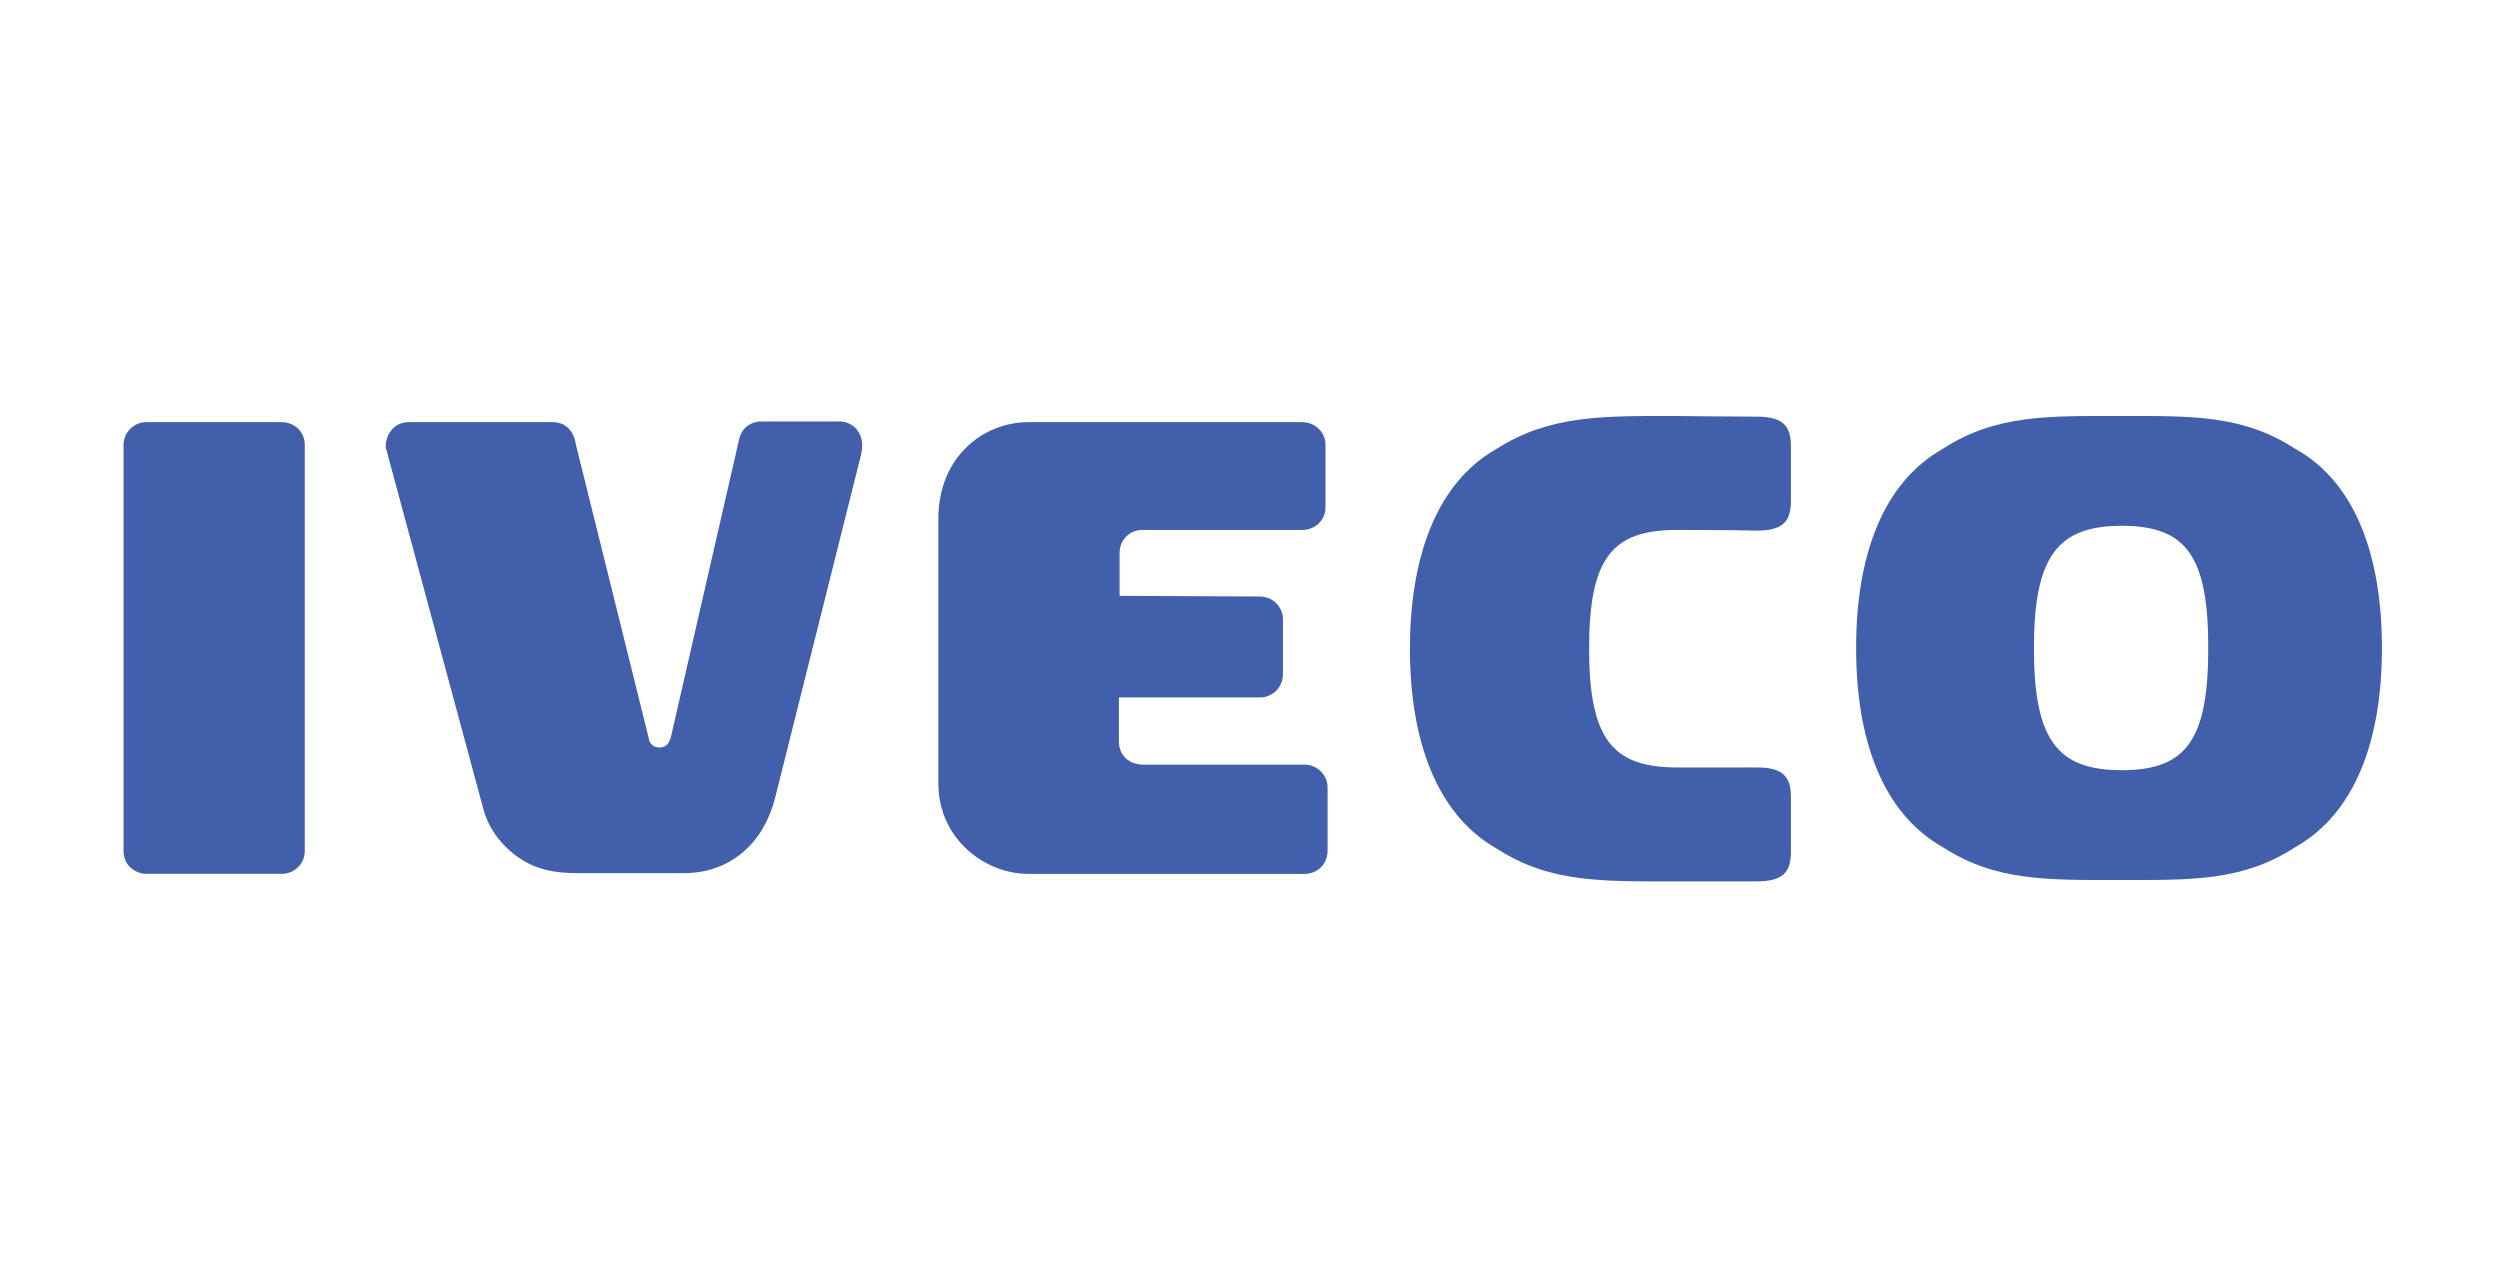 <?xml version="1.0" encoding="utf-8"?>
<!-- Generator: Adobe Illustrator 24.3.0, SVG Export Plug-In . SVG Version: 6.00 Build 0)  -->
<svg version="1.1" id="Capa_1" xmlns="http://www.w3.org/2000/svg" xmlns:xlink="http://www.w3.org/1999/xlink" x="0px" y="0px"
	 viewBox="0 0 364.2 187.4" style="enable-background:new 0 0 364.2 187.4;" xml:space="preserve">
<style type="text/css">
	.st0{fill:#425FAB;}
</style>
<g>
	<path class="st0" d="M21.3,127.3h19.8c1.7,0,3.3-1.4,3.3-3.3V64.8c0-1.8-1.4-3.3-3.4-3.3H21.3c-1.8,0-3.3,1.5-3.3,3.3V124
		C18,126.3,20,127.3,21.3,127.3"/>
	<path class="st0" d="M56.5,66.3l13.9,51.5c0.9,3.5,3.4,6,5.4,7.3c2.3,1.5,4.7,2.1,8.4,2.1h15.4c6.5,0,11.5-4,13.3-10.9l12.5-49.9
		c0.1-0.4,0.2-0.9,0.2-1.5c0-2.2-1.6-3.5-3.3-3.5h-11.4c-0.6,0-2.6,0.2-3.2,2.5l-9.9,43.2c-0.3,1.5-1,1.8-1.8,1.8
		c-0.7,0-1.4-0.5-1.5-1.4L83.9,64.8c-0.3-2.2-1.7-3.3-3.3-3.3h-21c-2.6,0-3.5,2.3-3.4,3.8C56.3,65.6,56.4,65.8,56.5,66.3"/>
	<path class="st0" d="M163.1,86.8v-6.2c0-2.1,1.6-3.4,3.3-3.4h23.4c1.4,0,3.3-1.1,3.3-3.3v-9.1c0-1.9-1.6-3.3-3.4-3.3h-39.9
		c-6.5,0-13.1,5-13.1,14.1v38.5c0,8.3,7,13.2,13,13.2h40.4c1.7,0,3.4-1.3,3.3-3.6v-9c0-1.8-1.5-3.3-3.3-3.3h-23.4
		c-2.2,0-3.7-1.3-3.7-3.4v-6.4h20.6c1.6,0,3.3-1.3,3.3-3.4v-8c0-1.7-1.4-3.3-3.4-3.3L163.1,86.8L163.1,86.8z"/>
	<path class="st0" d="M244.3,77.2c-9.4,0-12.8,4-12.8,17.3s3.5,17.3,12.8,17.3c0,0,7.9,0,11.6,0c3.8,0,5,1.3,5,4.3v8
		c0,3-1.2,4.3-5,4.3c-3.8,0-12.1,0-12.1,0c-10.5,0-18.1,0.2-25.8-4.8c-8.8-5-12.6-15.9-12.6-29.1s3.8-24.1,12.6-29.1
		c7.7-4.9,15.3-4.8,25.8-4.8c0,0,8.4,0.1,12.1,0.1c3.8,0,5,1.3,5,4.3v8c0,3-1.2,4.3-5,4.3C252.1,77.2,244.3,77.2,244.3,77.2"/>
	<path class="st0" d="M296.3,94.4c0,13.4,3.4,17.8,12.8,17.8s12.6-4.4,12.6-17.8s-3.2-17.8-12.6-17.8
		C299.8,76.6,296.3,81,296.3,94.4 M347,94.4c0,13.3-3.8,24-12.6,29c-7.7,5-15.1,4.8-25.6,4.8s-18.1,0.2-25.8-4.8
		c-8.8-5-12.6-15.7-12.6-29s3.8-24,12.6-29c7.7-5,15.3-4.8,25.8-4.8s17.9-0.2,25.6,4.8C343.2,70.3,347,81.1,347,94.4"/>
</g>
</svg>
